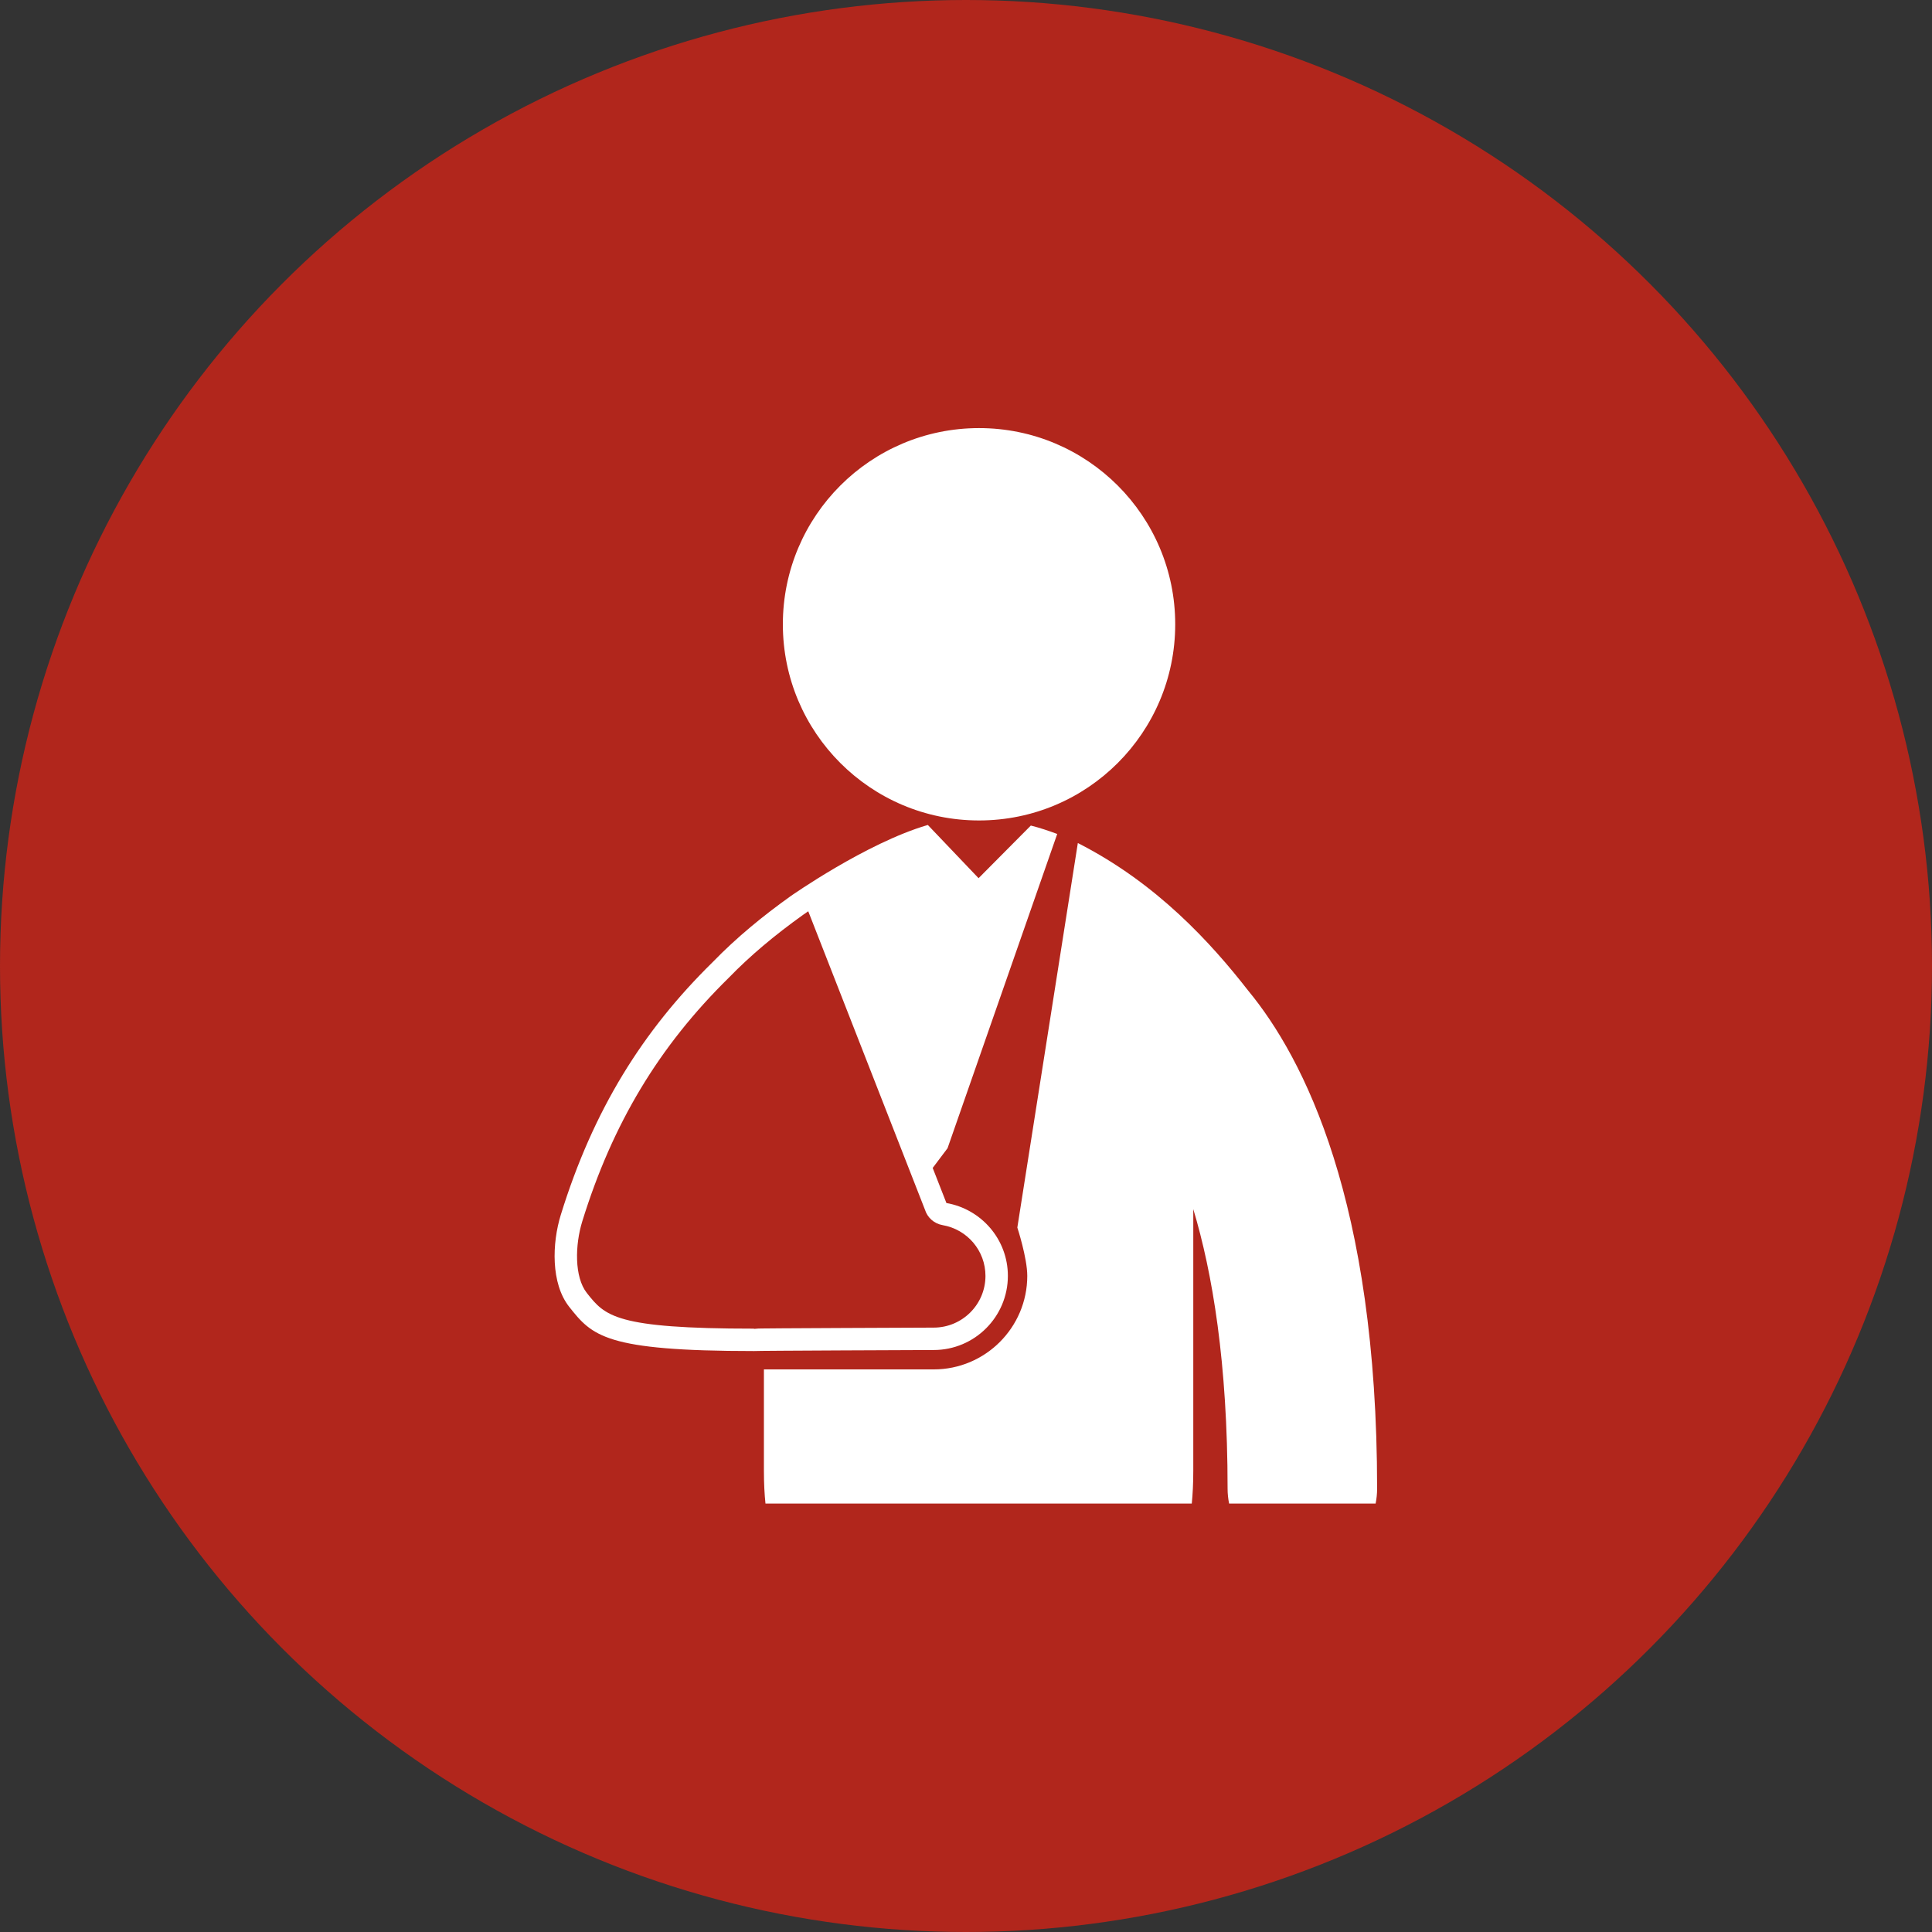 <?xml version="1.0" encoding="UTF-8" standalone="no"?>
<!DOCTYPE svg PUBLIC "-//W3C//DTD SVG 1.1//EN" "http://www.w3.org/Graphics/SVG/1.1/DTD/svg11.dtd">
<svg width="100%" height="100%" viewBox="0 0 60 60" version="1.1" xmlns="http://www.w3.org/2000/svg" xmlns:xlink="http://www.w3.org/1999/xlink" xml:space="preserve" style="fill-rule:evenodd;clip-rule:evenodd;stroke-linejoin:round;stroke-miterlimit:1.414;">
    <rect x="0" y="0" width="60" height="60" fill="#333333" stroke="none"/>
    <circle cx="30" cy="30" r="30" style="fill:rgb(177,38,28);"/>
    <g transform="matrix(0.272,0,0,0.272,13.296,13.295)">
        <path d="M66.193,96.796C66.193,92.622 63.152,89.165 59.17,88.477L59.168,88.456L57.609,84.472L59.305,82.22L71.827,46.34C70.833,45.973 69.83,45.633 68.814,45.381L62.847,51.389L57.058,45.317C57.043,45.323 57.025,45.322 57.001,45.329C50.019,47.376 41.386,53.442 41.386,53.442C38.262,55.672 35.251,58.126 32.49,60.971C24.511,68.804 18.867,77.814 15.152,89.812C14.143,93.064 13.998,97.663 16.109,100.333C18.733,103.647 20.207,105.378 37.203,105.378C37.203,105.339 57.724,105.261 57.724,105.261C62.397,105.262 66.193,101.464 66.193,96.796ZM47.454,102.746C44.887,102.758 42.321,102.771 40.396,102.783C39.428,102.791 38.625,102.797 38.061,102.803C37.857,102.805 37.551,102.809 37.205,102.848L37.205,102.821C21.345,102.821 20.199,101.375 18.12,98.748C16.681,96.924 16.767,93.256 17.599,90.571C21.055,79.41 26.357,70.584 34.328,62.756C36.724,60.285 39.52,57.924 42.843,55.551L43.4,55.166L56.728,89.246C57.009,90.143 57.773,90.834 58.734,91C61.573,91.491 63.634,93.933 63.634,96.799C63.634,100.058 60.984,102.703 57.716,102.703C57.716,102.701 52.585,102.721 47.454,102.746Z" style="fill:white;fill-rule:nonzero;"/>
        <path d="M93.637,64.234C89.408,58.802 83.198,51.961 74.181,47.375L67.273,91.279C67.273,91.279 68.407,94.74 68.407,96.797C68.407,102.684 63.617,107.475 57.727,107.475L38.338,107.475C38.338,107.475 38.338,111.516 38.338,119.063C38.338,120.524 38.407,121.752 38.517,122.793L87.19,122.793C87.294,121.752 87.362,120.523 87.362,119.063L87.362,89.175C89.552,96.45 91.279,106.731 91.279,121.085C91.279,121.669 91.341,122.24 91.452,122.792L108.181,122.792C108.291,122.24 108.351,121.669 108.351,121.085C108.351,88.294 99.993,71.936 93.637,64.234Z" style="fill:white;fill-rule:nonzero;"/>
        <circle cx="62.9" cy="22.399" r="22.399" style="fill:white;"/>
    </g>
</svg>
